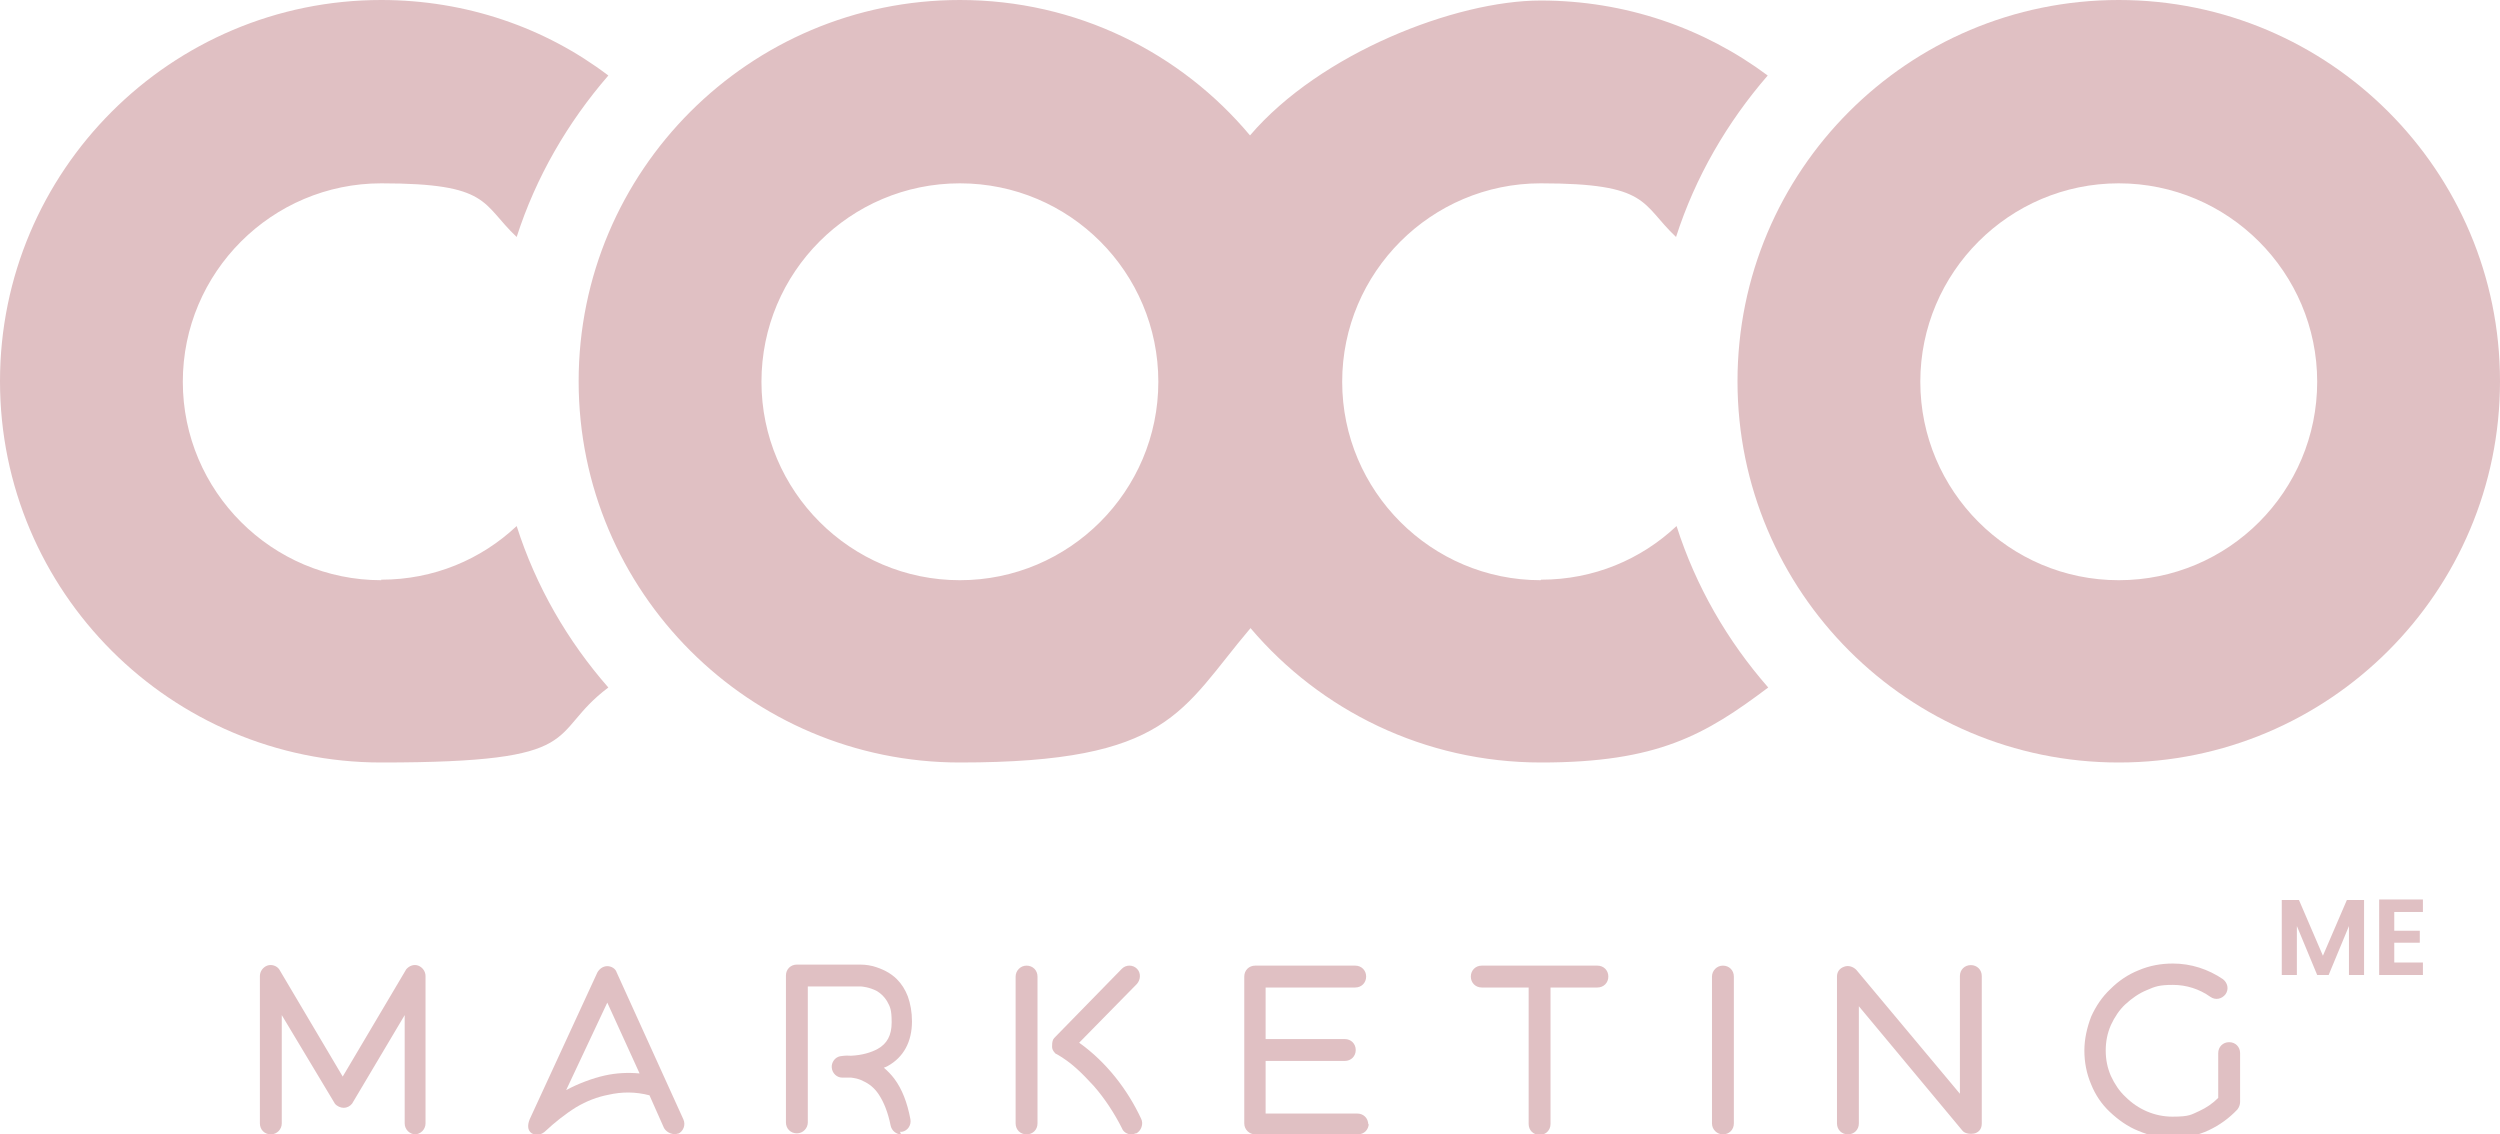 <?xml version="1.0" encoding="UTF-8"?>
<svg id="Layer_1" xmlns="http://www.w3.org/2000/svg" version="1.1" viewBox="0 0 480 217.8">
  <!-- Generator: Adobe Illustrator 29.0.0, SVG Export Plug-In . SVG Version: 2.1.0 Build 186)  -->
  <defs>
    <style>
      .st0 {
        fill: #e0c0c3;
      }
    </style>
  </defs>
  <g>
    <path class="st0" d="M79.8,217.8c-1.1,0-2.1-.9-2.1-2.1v-20.8l-10.1,17c-.4.5-1,.8-1.6.8s-1.3-.3-1.7-.8l-10.2-17v20.8c0,1.1-.9,2.1-2.1,2.1s-2.1-.9-2.1-2.1v-28.3c0-.9.6-1.7,1.4-2,.8-.3,1.8,0,2.3.7l12.2,20.6,12.2-20.6c.6-.7,1.5-1,2.3-.7.8.3,1.4,1.1,1.4,2v28.3c0,1.1-.9,2.1-2.1,2.1Z"/>
    <path class="st0" d="M130.3,217.6c-.9.4-2.2,0-2.8-1l-2.8-6.3c-2.7-.7-5.3-.7-7.9-.1-2.1.4-4.2,1.2-6.2,2.4-2.1,1.3-4.2,3-5.8,4.5-.8.8-1.8,1-2.7.5-.9-.6-.8-1.7-.4-2.7l13-28.2c.4-.7,1.1-1.2,1.9-1.2s1.6.5,1.8,1.2l12.8,28.2c.5,1.1,0,2.3-1,2.8ZM116.6,192.5l-7.9,16.8c2.2-1.2,5.1-2.3,7.4-2.8,2.2-.5,4.5-.6,6.7-.4l-6.2-13.6Z"/>
    <path class="st0" d="M173,217.8c-.9,0-1.8-.7-2-1.7-.5-2.5-1.3-4.5-2.3-6-.8-1.2-1.8-2-2.9-2.5-.9-.5-1.7-.6-2.4-.7-.5,0-1.1,0-1.7,0-1,0-1.9-.8-2-1.9-.1-1,.6-2,1.6-2.2.2,0,.9-.2,2.1-.1,2.1-.1,3.8-.6,5.1-1.3,1.8-1,2.7-2.6,2.7-5.1s-.3-3-.9-4.1c-.5-.8-1.1-1.4-1.9-1.9-1.5-.8-3-.9-3.1-.9h-10.2v26.1c0,1.1-.9,2.1-2.1,2.1s-2.1-.9-2.1-2.1v-28.2c0-1.2.9-2.1,2.1-2.1h12.2c.2,0,1.2,0,2.4.3,1.8.5,3.4,1.3,4.6,2.5.9.9,1.6,2,2.1,3.3.5,1.4.8,3,.8,4.8,0,3.9-1.6,6.9-4.7,8.6-.2.1-.4.2-.7.3.7.6,1.4,1.3,2,2.1,1.5,2,2.5,4.6,3.1,7.8.2,1.1-.5,2.2-1.6,2.4-.2,0-.3,0-.4,0Z"/>
    <path class="st0" d="M199.2,187.5v28.2c0,1.2-.9,2.1-2.1,2.1s-2.1-.9-2.1-2.1v-28.2c0-1.1.9-2.1,2.1-2.1s2.1.9,2.1,2.1ZM218.1,217.6c-.3.1-.6.2-.9.2-.7,0-1.5-.4-1.8-1.2-1.3-2.6-3.2-5.6-5.4-8.1-2.4-2.6-4.3-4.5-7.1-6.1,0,0-.1,0-.2-.1,0,0-.2-.1-.2-.2-.3-.3-.5-.7-.5-1.1,0-.5,0-.9.2-1.4.1-.2.3-.4.5-.6l12.7-13c.8-.8,2.1-.8,2.9,0,.8.8.7,2.1,0,2.9l-11.1,11.3c5.2,3.7,9.3,9,11.9,14.6.5,1,0,2.3-.9,2.8Z"/>
    <path class="st0" d="M262.8,215.7c0,1.2-.9,2.1-2.1,2.1h-19.7c-1.1,0-2.1-.9-2.1-2.1v-28.2c0-1.2.9-2.1,2.1-2.1h19.2c1.2,0,2.1.9,2.1,2.1s-.9,2.1-2.1,2.1h-17.2v9.9h15.2c1.2,0,2.1.9,2.1,2.1s-.9,2.1-2.1,2.1h-15.2v10.1h17.6c1.2,0,2.1.9,2.1,2.1Z"/>
    <path class="st0" d="M308.8,187.5c0,1.2-.9,2.1-2.1,2.1h-9v26.2c0,1.2-.9,2.1-2.1,2.1s-2.1-.9-2.1-2.1v-26.2h-9c-1.2,0-2.1-.9-2.1-2.1s.9-2.1,2.1-2.1h22.2c1.2,0,2.1.9,2.1,2.1Z"/>
    <path class="st0" d="M330.8,217.8c-1.1,0-2.1-.9-2.1-2.1v-28.2c0-1.1.9-2.1,2.1-2.1s2.1.9,2.1,2.1v28.2c0,1.2-.9,2.1-2.1,2.1Z"/>
    <path class="st0" d="M379.2,217.6c-.8.2-1.9.1-2.4-.5l-19.9-23.9v22.5c0,1.2-.9,2.1-2.1,2.1s-2.1-.9-2.1-2.1v-28.2c0-.9.5-1.6,1.4-1.9.8-.3,1.7,0,2.3.6l19.9,23.8v-22.6c0-1.2.9-2.1,2.1-2.1s2.1.9,2.1,2.1v28.3c0,.9-.4,1.6-1.3,1.9Z"/>
    <path class="st0" d="M417.1,218.5c-2.3,0-4.5-.5-6.6-1.4-2-.8-3.8-2.1-5.4-3.6-1.6-1.5-2.8-3.3-3.6-5.3-.9-2.1-1.3-4.3-1.3-6.5s.5-4.4,1.3-6.5c.9-2,2.1-3.8,3.7-5.3,1.6-1.6,3.4-2.8,5.4-3.6,2.1-.9,4.3-1.3,6.6-1.3,3.5,0,6.8,1.1,9.6,3,.9.7,1.2,1.9.5,2.9-.7.9-1.9,1.2-2.9.5-2.1-1.5-4.6-2.3-7.2-2.3s-3.4.3-5,1c-1.5.6-2.9,1.6-4.1,2.7s-2.1,2.5-2.8,4c-.7,1.6-1,3.2-1,4.9s.3,3.3,1,4.9c.7,1.5,1.6,2.9,2.8,4,2.4,2.4,5.6,3.8,9,3.8s3.6-.4,5.2-1.1c1.3-.6,2.5-1.4,3.6-2.5v-8.6c0-1.2.9-2.1,2.1-2.1s2.1.9,2.1,2.1v9.4c0,.5-.2,1-.5,1.4-1.6,1.7-3.4,3-5.5,4-2.1,1-4.5,1.5-6.9,1.5Z"/>
  </g>
  <g>
    <path class="st0" d="M406.8,0c-40.5,0-73.2,32.8-73.2,73.2s32.8,73.2,73.2,73.2,73.2-32.8,73.2-73.2S447.2,0,406.8,0ZM406.8,111.4c-21,0-38.1-17.1-38.1-38.1s17.1-38.1,38.1-38.1,38.1,17.1,38.1,38.1-17,38.1-38.1,38.1Z"/>
    <path class="st0" d="M73.2,111.4c-21,0-38.1-17.1-38.1-38.1s17.1-38.1,38.1-38.1,19.2,3.9,26,10.3c3.7-11.5,9.8-22,17.6-31C104.7,5.3,89.5,0,73.2,0,32.8,0,0,32.8,0,73.2s32.8,73.2,73.2,73.2,31.5-5.3,43.6-14.4c-7.8-8.9-13.9-19.4-17.6-31-6.8,6.4-15.9,10.3-26,10.3Z"/>
    <path class="st0" d="M295.8,111.4c-21,0-38.1-17.1-38.1-38.1s17.1-38.1,38.1-38.1,19.2,3.9,26,10.3c3.7-11.5,9.8-22,17.6-31-12.2-9.1-27.3-14.4-43.6-14.4s-42.3,10.1-55.8,25.9C226.7,10.1,206.7,0,184.3,0c-40.4,0-73.2,32.8-73.2,73.2s32.8,73.2,73.2,73.2,42.4-10,55.8-25.8c13.4,15.8,33.4,25.8,55.8,25.8s31.5-5.3,43.6-14.4c-7.8-8.9-13.9-19.4-17.6-31-6.8,6.4-15.9,10.3-26,10.3ZM184.3,111.4c-21,0-38.1-17.1-38.1-38.1s17-38.1,38.1-38.1,38.1,17.1,38.1,38.1-17.1,38.1-38.1,38.1Z"/>
  </g>
  <g>
    <path class="st0" d="M453.9,172.8v14.4h-2.9v-9.4l-3.9,9.4h-2.2l-3.9-9.4v9.4h-2.9v-14.4h3.3l4.6,10.7,4.6-10.7h3.3Z"/>
    <path class="st0" d="M459.7,175.1v3.6h4.9v2.3h-4.9v3.8h5.5v2.4h-8.4v-14.5h8.4v2.4h-5.5Z"/>
  </g>
</svg>